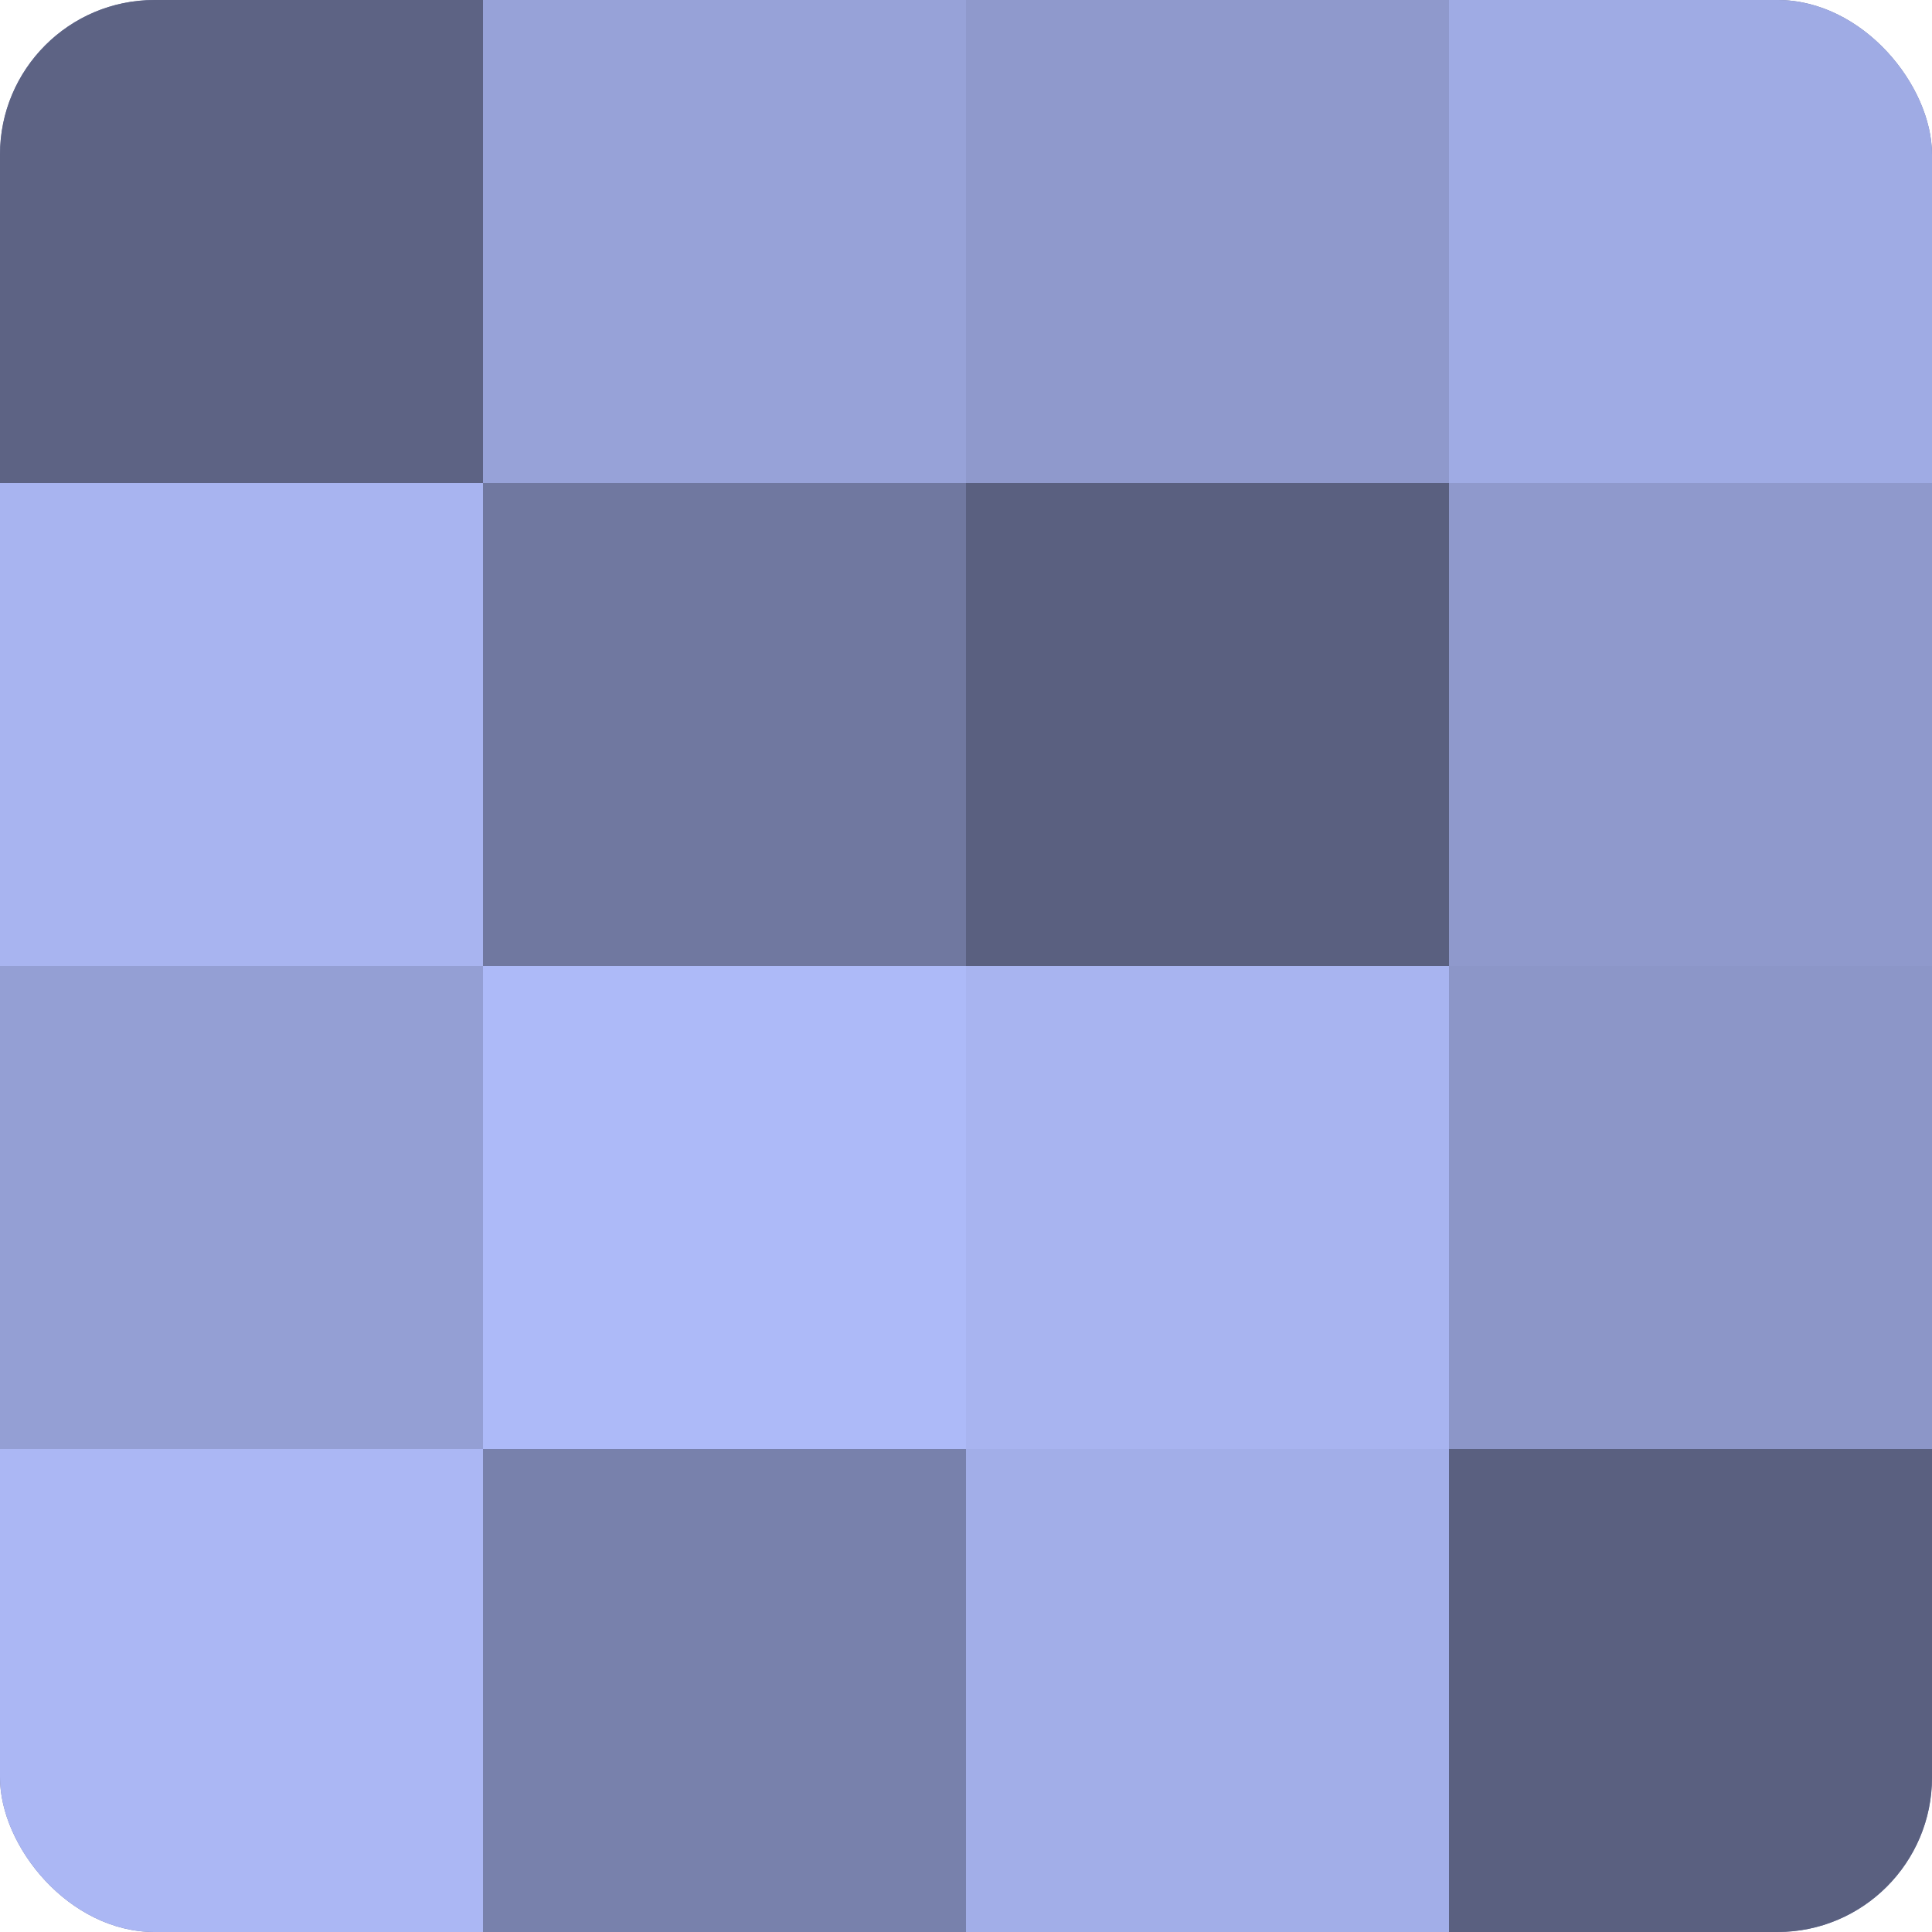 <?xml version="1.0" encoding="UTF-8"?>
<svg xmlns="http://www.w3.org/2000/svg" width="60" height="60" viewBox="0 0 100 100" preserveAspectRatio="xMidYMid meet"><defs><clipPath id="c" width="100" height="100"><rect width="100" height="100" rx="8" ry="8"/></clipPath></defs><g clip-path="url(#c)"><rect width="100" height="100" fill="#7078a0"/><rect width="25" height="25" fill="#5d6384"/><rect y="25" width="25" height="25" fill="#a8b4f0"/><rect y="50" width="25" height="25" fill="#949fd4"/><rect y="75" width="25" height="25" fill="#abb7f4"/><rect x="25" width="25" height="25" fill="#97a2d8"/><rect x="25" y="25" width="25" height="25" fill="#7078a0"/><rect x="25" y="50" width="25" height="25" fill="#adbaf8"/><rect x="25" y="75" width="25" height="25" fill="#7881ac"/><rect x="50" width="25" height="25" fill="#8f99cc"/><rect x="50" y="25" width="25" height="25" fill="#5a6080"/><rect x="50" y="50" width="25" height="25" fill="#a8b4f0"/><rect x="50" y="75" width="25" height="25" fill="#a2aee8"/><rect x="75" width="25" height="25" fill="#9fabe4"/><rect x="75" y="25" width="25" height="25" fill="#8f99cc"/><rect x="75" y="50" width="25" height="25" fill="#8c96c8"/><rect x="75" y="75" width="25" height="25" fill="#5a6080"/></g></svg>

